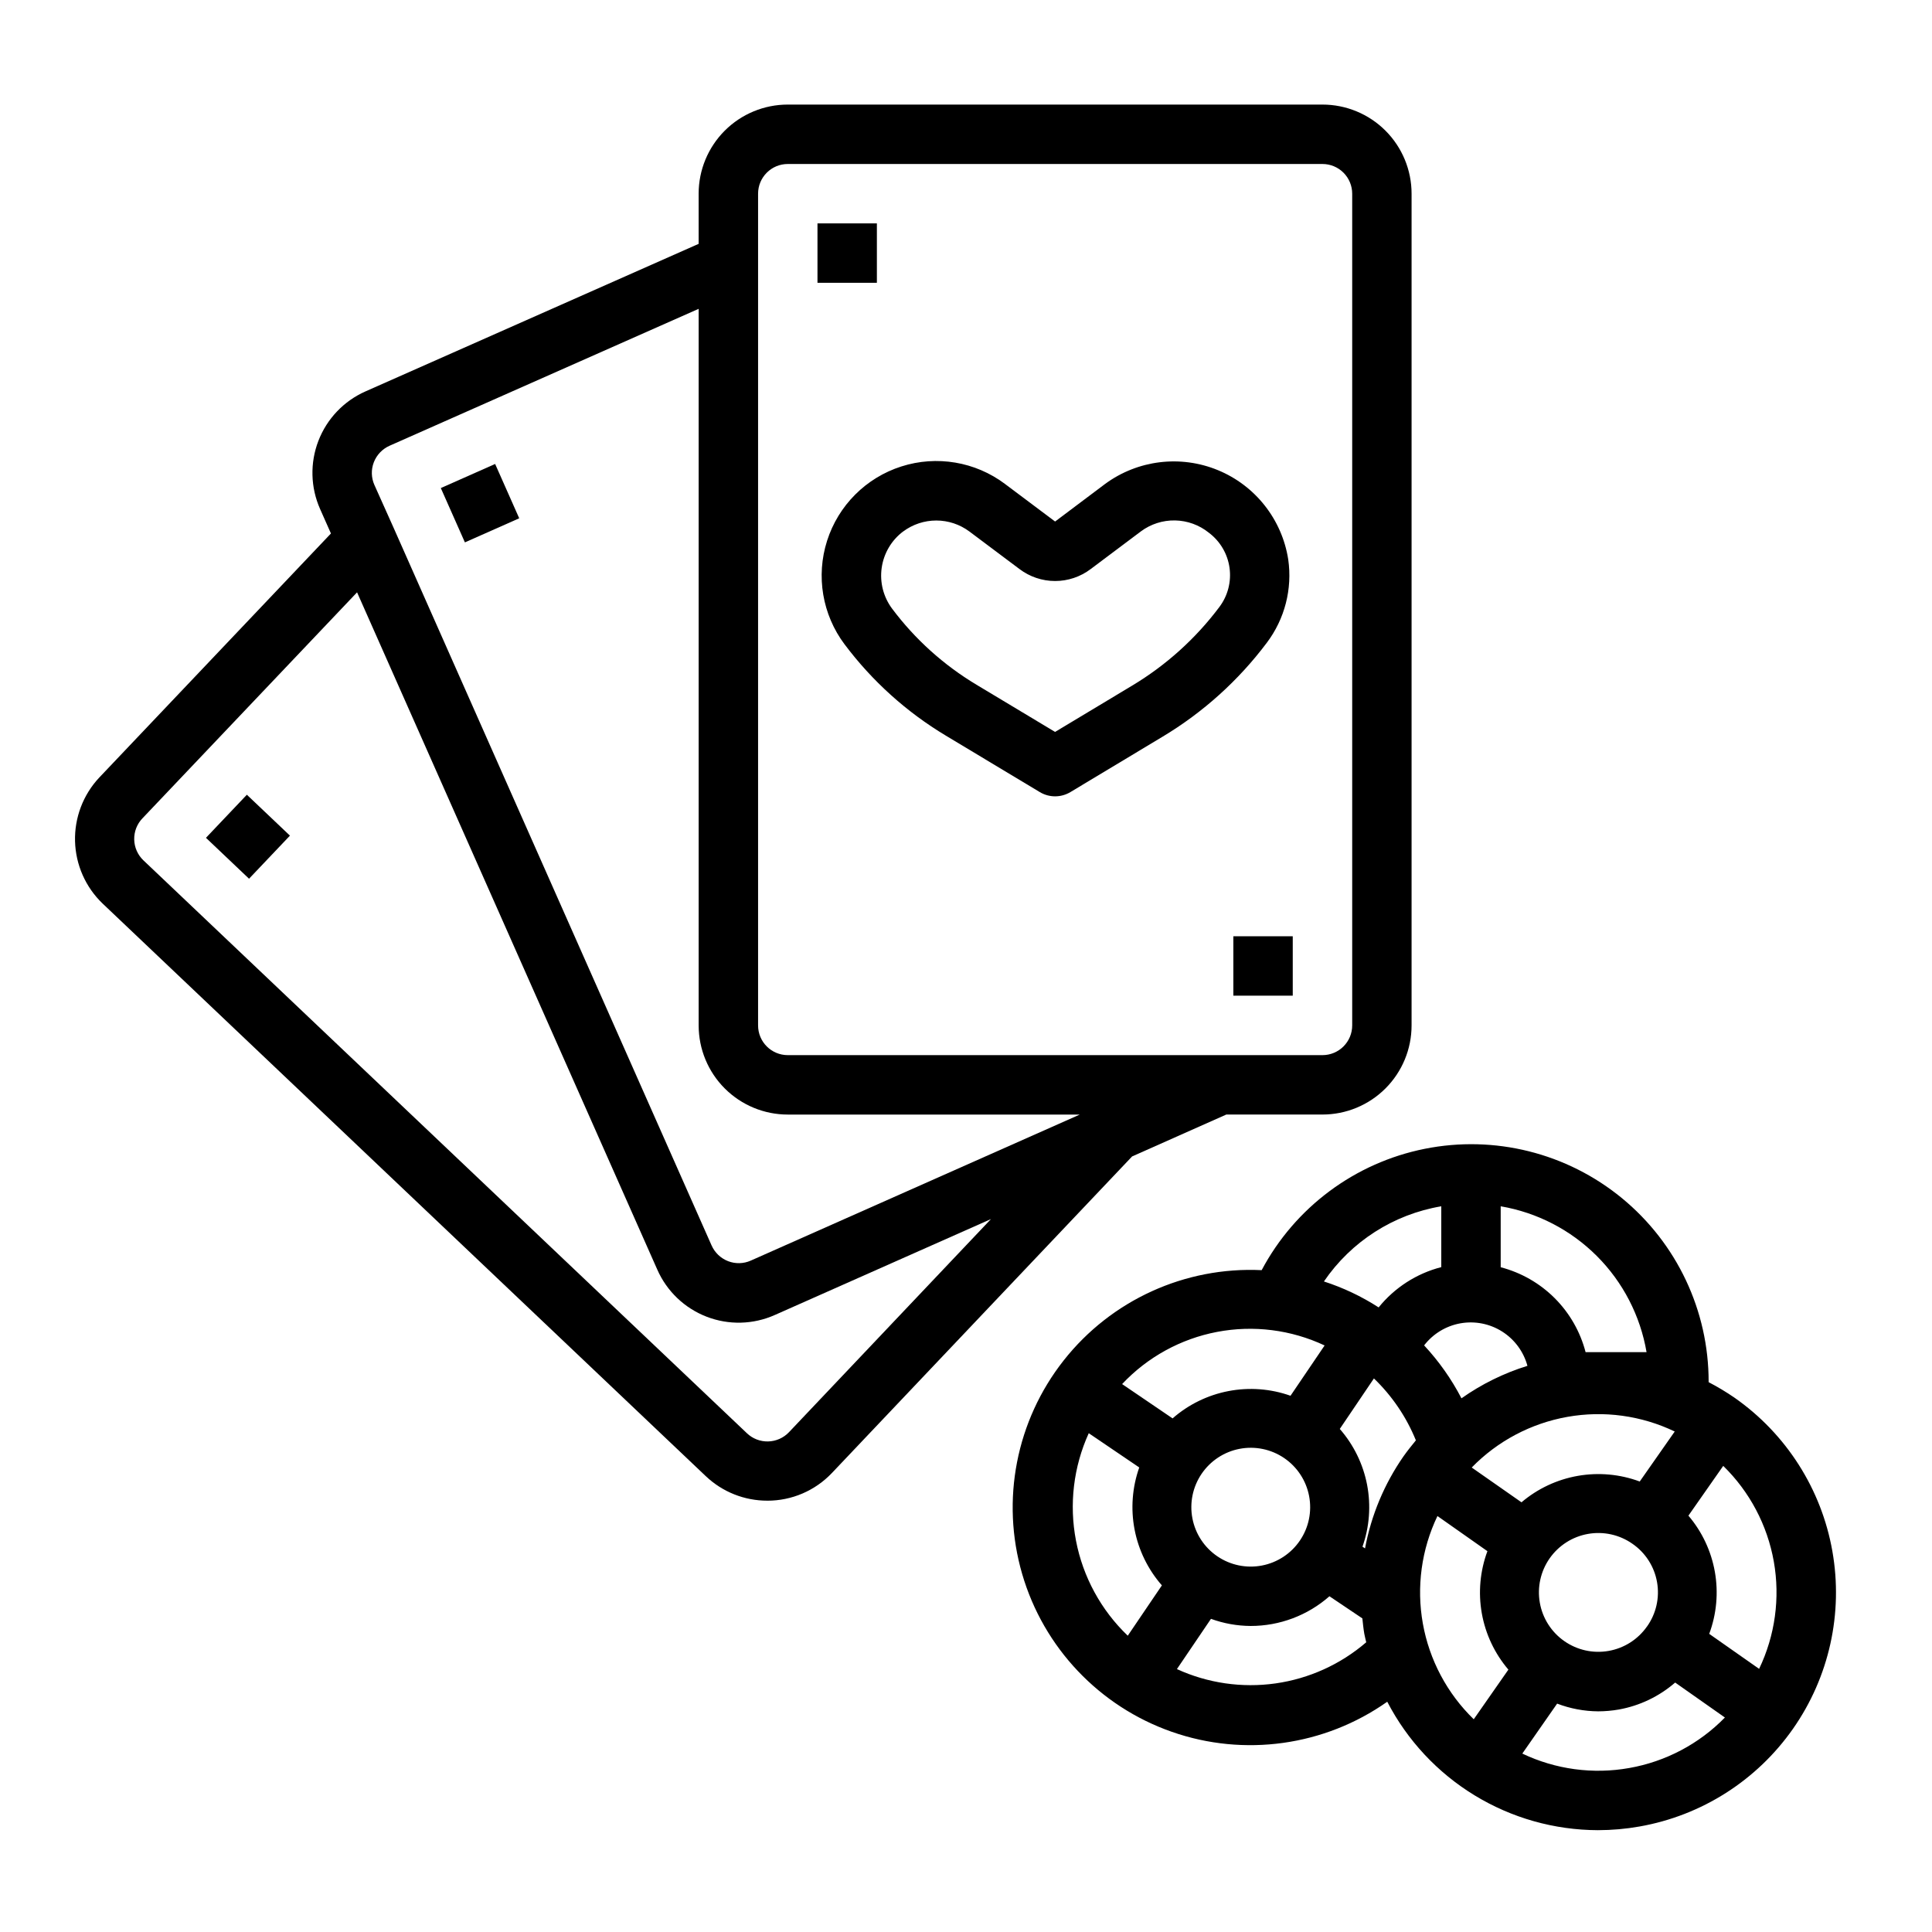 <?xml version="1.0" encoding="UTF-8"?>
<!-- Uploaded to: ICON Repo, www.svgrepo.com, Generator: ICON Repo Mixer Tools -->
<svg fill="#000000" width="800px" height="800px" version="1.1" viewBox="144 144 512 512" xmlns="http://www.w3.org/2000/svg">
 <g>
  <path d="m367.83 314.76c7.293 9.727 16.41 17.945 26.836 24.195l24.891 14.957c2.496 1.5 5.613 1.5 8.109 0l24.402-14.664c10.738-6.434 20.125-14.891 27.641-24.898 4.766-6.312 6.812-14.27 5.684-22.098-1.652-10.602-8.719-19.574-18.641-23.66s-21.258-2.695-29.898 3.664l-13.242 9.953-13.281-9.957 0.004-0.004c-7.863-5.898-18.094-7.629-27.457-4.637-9.367 2.988-16.703 10.324-19.691 19.691-2.992 9.363-1.262 19.594 4.637 27.457zm15.523-29.914c2.535-1.887 5.613-2.906 8.77-2.906 3.16 0 6.234 1.02 8.77 2.906l13.273 9.949c2.719 2.062 6.035 3.18 9.445 3.18 3.414 0 6.731-1.117 9.449-3.18l13.281-9.965h-0.004c2.617-1.949 5.809-2.973 9.07-2.91 3.262 0.062 6.41 1.207 8.949 3.254 2.981 2.238 4.953 5.57 5.477 9.262 0.523 3.691-0.441 7.441-2.68 10.418-6.293 8.387-14.152 15.469-23.145 20.855l-20.398 12.258-20.836-12.508v-0.004c-8.684-5.199-16.277-12.043-22.348-20.145-2.32-3.106-3.316-7.004-2.766-10.84 0.547-3.84 2.594-7.305 5.691-9.633z"/>
  <path d="m360.64 203.2h15.742v15.742h-15.742z"/>
  <path d="m470.85 392.12h15.742v15.742h-15.742z"/>
  <path d="m260.82 273.34 14.395-6.383 6.383 14.395-14.395 6.383z"/>
  <path d="m347.34 541.7c6.473 0.012 12.664-2.641 17.121-7.336l79.555-83.895 24.969-11.105h25.48c6.266 0 12.273-2.488 16.699-6.918 4.43-4.43 6.918-10.434 6.918-16.699v-220.42c0-6.262-2.488-12.27-6.918-16.699-4.426-4.426-10.434-6.914-16.699-6.914h-141.7c-6.262 0-12.27 2.488-16.699 6.914-4.43 4.43-6.918 10.438-6.918 16.699v13.297l-88.289 39.102c-5.734 2.539-10.223 7.25-12.48 13.102-2.254 5.852-2.09 12.359 0.457 18.086l2.867 6.465-61.402 64.684c-4.273 4.559-6.578 10.621-6.414 16.871 0.164 6.246 2.785 12.18 7.297 16.508l159.87 151.77v-0.004c4.394 4.172 10.223 6.492 16.281 6.488zm-2.441-346.37c0-4.348 3.523-7.871 7.871-7.871h141.7c2.09 0 4.094 0.832 5.566 2.305 1.477 1.477 2.309 3.481 2.309 5.566v220.42c0 2.09-0.832 4.09-2.309 5.566-1.473 1.477-3.477 2.305-5.566 2.305h-141.7c-4.348 0-7.871-3.523-7.871-7.871zm-101.84 71.195c0.758-1.969 2.266-3.551 4.195-4.406l81.898-36.277v189.91c0 6.266 2.488 12.27 6.918 16.699 4.43 4.43 10.438 6.918 16.699 6.918h77.383l-87.199 38.707c-1.898 0.844-4.059 0.898-5.996 0.148-1.961-0.762-3.535-2.266-4.387-4.188l-84.316-190.29-5.039-11.242c-0.84-1.895-0.898-4.043-0.156-5.977zm-61.309 94.34 56.875-59.891 79.562 179.48c2.527 5.742 7.234 10.234 13.086 12.492 5.848 2.258 12.355 2.086 18.082-0.469l57.262-25.41-53.531 56.48c-1.441 1.52-3.43 2.398-5.523 2.449-2.094 0.051-4.121-0.734-5.633-2.184l-159.91-151.8c-1.52-1.441-2.402-3.426-2.453-5.519s0.734-4.121 2.184-5.633z"/>
  <path d="m198.58 366.03 10.84-11.418 11.418 10.84-10.84 11.418z"/>
  <path d="m603.7 514.43c-2.211-1.523-4.512-2.906-6.894-4.141v-0.086c0.02-18.859-8.422-36.734-23-48.699-14.578-11.965-33.758-16.758-52.25-13.055-18.492 3.699-34.348 15.504-43.203 32.156-20.32-0.973-39.859 7.934-52.457 23.91-12.598 15.977-16.703 37.055-11.016 56.59 5.684 19.535 20.457 35.121 39.66 41.844 19.199 6.723 40.469 3.75 57.098-7.973 5.305 10.23 13.309 18.812 23.148 24.812 9.836 6 21.133 9.191 32.656 9.227 3.711-0.004 7.414-0.328 11.066-0.977 16.449-2.898 31.074-12.215 40.656-25.895 9.582-13.684 13.336-30.613 10.434-47.062-2.898-16.449-12.215-31.07-25.898-40.652zm-62-50.75c9.652 1.648 18.551 6.254 25.477 13.176 6.922 6.922 11.523 15.824 13.176 25.477h-16.156c-1.406-5.414-4.234-10.355-8.188-14.309-3.957-3.957-8.895-6.781-14.309-8.191zm7.086 42.281c-6.246 1.934-12.145 4.84-17.484 8.609-2.648-5.102-5.977-9.82-9.895-14.027 2.367-3.082 5.805-5.168 9.637-5.848 3.828-0.676 7.773 0.102 11.055 2.188 3.285 2.086 5.668 5.324 6.688 9.078zm-22.832-42.281v16.121c-6.535 1.68-12.359 5.426-16.602 10.676-4.512-2.914-9.387-5.223-14.5-6.875 7.223-10.598 18.457-17.793 31.102-19.922zm-83.086 113.8c-7.074-6.769-11.867-15.57-13.719-25.184-1.852-9.613-0.672-19.566 3.383-28.48l13.383 9.078h-0.004c-1.863 5.273-2.293 10.945-1.238 16.438 1.055 5.492 3.555 10.605 7.238 14.812zm-1.496-66.684c6.719-7.152 15.531-11.992 25.168-13.828 9.641-1.84 19.613-0.582 28.496 3.594l-9.035 13.328h-0.004c-5.273-1.867-10.945-2.293-16.438-1.238-5.496 1.055-10.605 3.551-14.812 7.238zm47.121 41.461c-2.344 3.457-5.965 5.84-10.066 6.625-4.098 0.789-8.344-0.086-11.801-2.43-3.457-2.344-5.84-5.965-6.625-10.062-0.789-4.102 0.086-8.348 2.43-11.805 2.344-3.453 5.965-5.84 10.062-6.625 4.102-0.789 8.348 0.086 11.805 2.43s5.84 5.965 6.625 10.066c0.789 4.102-0.086 8.348-2.43 11.801zm-32.598 34.07 9.027-13.32v0.004c3.367 1.227 6.918 1.863 10.504 1.887 7.688 0.008 15.117-2.789 20.891-7.871l8.723 5.863c0.148 1.363 0.277 2.715 0.512 4.07 0.133 0.789 0.355 1.504 0.512 2.258v0.004c-6.809 5.859-15.152 9.641-24.043 10.902-8.891 1.258-17.961-0.059-26.125-3.797zm60.086-56.441c-5.113 7.332-8.602 15.672-10.234 24.457l-0.676-0.457v0.004c1.855-5.269 2.273-10.934 1.219-16.418-1.059-5.484-3.555-10.586-7.234-14.789l9.047-13.383c4.816 4.629 8.605 10.219 11.121 16.406-1.141 1.395-2.234 2.754-3.242 4.18zm18.578 69.738c-7.047-6.836-11.766-15.715-13.492-25.379-1.727-9.664-0.371-19.629 3.871-28.48l13.242 9.312c-1.949 5.254-2.465 10.934-1.488 16.453 0.977 5.516 3.41 10.676 7.047 14.941zm-0.535-66.715c6.84-7.019 15.711-11.715 25.363-13.426 9.652-1.715 19.598-0.355 28.434 3.883l-9.273 13.25c-5.242-1.945-10.906-2.461-16.414-1.496-5.508 0.969-10.66 3.387-14.922 7.008zm46.445 42.133v-0.004c-2.394 3.422-6.051 5.75-10.164 6.473-4.113 0.727-8.344-0.215-11.762-2.609-3.422-2.394-5.75-6.051-6.473-10.164-0.727-4.109 0.211-8.344 2.606-11.762 2.398-3.422 6.051-5.75 10.164-6.473 4.113-0.727 8.344 0.211 11.762 2.606 3.453 2.375 5.805 6.039 6.531 10.164 0.727 4.125-0.234 8.371-2.664 11.781zm-4.699 37.5c-9.613 1.715-19.523 0.379-28.34-3.824l9.227-13.242c3.473 1.328 7.152 2.019 10.871 2.047 1.848-0.004 3.691-0.168 5.512-0.488 5.516-1 10.664-3.465 14.898-7.141l13.18 9.266c-6.84 7.004-15.707 11.684-25.348 13.383zm34.414-26.277-13.223-9.273c1.949-5.238 2.469-10.906 1.5-16.414s-3.387-10.656-7.012-14.914l9.227-13.188c7.012 6.848 11.699 15.719 13.406 25.367 1.703 9.648 0.34 19.59-3.898 28.422z"/>
 </g>
</svg>